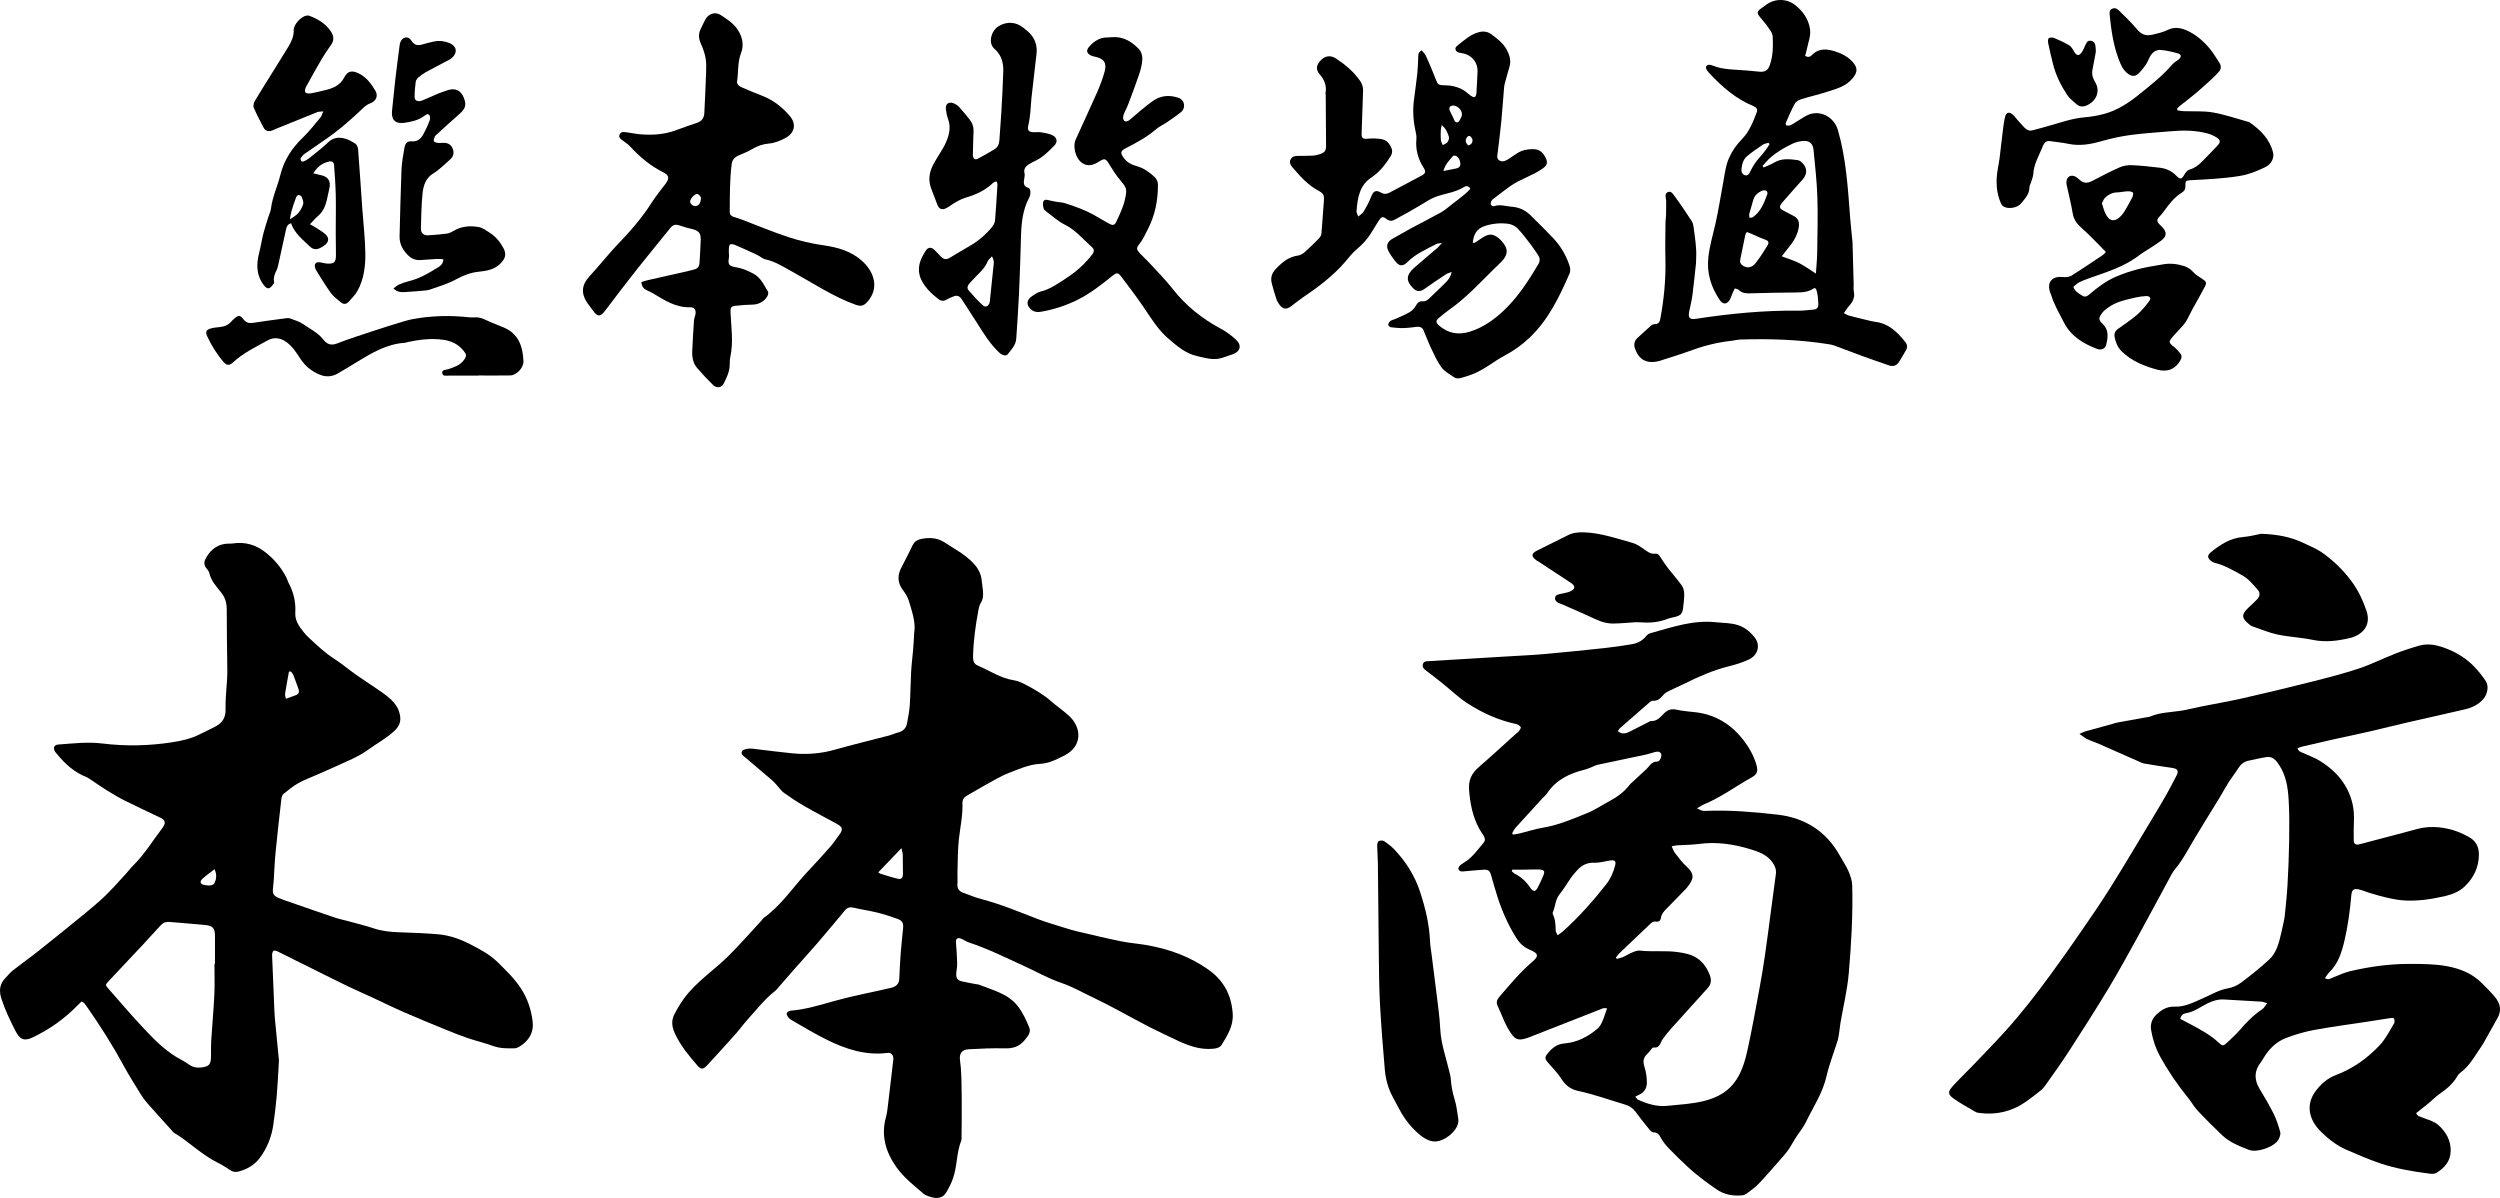<?xml version="1.0" encoding="UTF-8"?>
<svg id="_レイヤー_2" data-name="レイヤー 2" xmlns="http://www.w3.org/2000/svg" viewBox="0 0 156.503 75">
  <g id="logo">
    <g>
      <path d="M101.286,45.774c.272.223.505.142.736.026.412-.207.822-.417,1.233-.626.025-.013.051-.037.075-.035.403.031.619-.258.862-.499.216-.214.453-.28.765-.211.394.087.802.114,1.204.162,1.253.15,2.234.77,2.992,1.756.352.457.633.96.796,1.518.12.41.065.602-.306.809-.987.551-1.899,1.233-2.951,1.671-.135.056-.257.143-.457.257.162.077.238.127.322.148.08.02.167.014.251.011,1.49-.058,2.972.067,4.448.234,1.756.199,3.1,1.06,3.956,2.633.167.307.372.596.508.916.118.278.223.586.231.883.048,1.836-.058,3.671-.216,5.498-.09,1.041-.342,2.068-.518,3.101-.031.179-.045.361-.073.541-.03.193-.05.39-.107.575-.23.749-.525,1.482-.699,2.244-.239,1.048-.834,1.92-1.287,2.862-.168.349-.429.653-.64.983-.158.247-.292.509-.458.751-.133.193-.293.369-.448.545-.462.525-.917,1.058-1.398,1.566-.219.232-.488.42-.744.614-.085.064-.199.114-.304.124-.589.054-1.145-.046-1.637-.4-.25-.18-.507-.35-.75-.538-.32-.249-.641-.498-.939-.771-.423-.388-.834-.79-1.234-1.202-.193-.199-.378-.419-.513-.66-.117-.209-.199-.383-.487-.371-.091.004-.204-.129-.28-.222-.283-.348-.561-.7-.827-1.06-.166-.224-.372-.372-.638-.451-.98-.291-1.946-.646-2.943-.858-.532-.113-.821-.376-1.089-.793-.218-.339-.511-.629-.776-.937-.273-.316-.267-.383.012-.706.265-.307.552-.505.99-.542.772-.066,1.452-.41,2.041-.912.132-.112.235-.277.307-.438.117-.26.197-.536.309-.849-.135,0-.206-.019-.261.003-1.525.596-3.048,1.197-4.572,1.795-.104.041-.211.079-.319.107-.425.112-.603.029-.854-.325-.377-.533-.571-1.152-.847-1.732-.094-.199-.049-.382.092-.545.659-.763,1.299-1.544,2.069-2.203.085-.073.17-.149.237-.237.101-.135.078-.269-.064-.361-.117-.076-.244-.138-.372-.193-.348-.151-.594-.399-.796-.719-.503-.8-.88-1.657-1.17-2.552-.147-.452-.271-.911-.403-1.368-.083-.284-.177-.363-.486-.345-.39.023-.78.065-1.169.098-.069.006-.141.019-.209.008-.162-.026-.237-.184-.134-.312.076-.095.185-.171.292-.234.522-.308.856-.798,1.233-1.247.115-.137.103-.282.012-.427-.097-.154-.202-.304-.289-.464-.406-.751-.561-1.558-.629-2.408-.05-.634.167-1.059.622-1.451.785-.676,1.543-1.382,2.313-2.075.052-.047.121-.08.16-.135.061-.087.166-.216.138-.275-.042-.091-.172-.174-.279-.197-1.099-.231-2.107-.689-3.041-1.287-.562-.36-1.048-.838-1.573-1.258-.349-.28-.702-.556-1.061-.824-.139-.103-.222-.217-.167-.389.053-.166.197-.172.342-.18,1.678-.099,3.355-.199,5.032-.301.768-.047,1.537-.081,2.302-.149,1.256-.112,2.51-.242,3.764-.377.528-.057,1.054-.141,1.579-.223.37-.058.697-.2.942-.503.067-.083.167-.165.267-.193.695-.197,1.387-.409,2.093-.558.656-.139,1.324-.204,2.004-.132.472.05.949.033,1.411.186.448.149.784.441,1.054.8.344.459.18,1.076-.376,1.341-.401.191-.837.324-1.269.432-.971.243-1.878.638-2.768,1.083-.325.163-.662.302-.988.464-.123.061-.25.139-.338.242-.179.207-.349.398-.663.365-.068-.007-.156.06-.217.113-.624.541-1.245,1.084-1.865,1.63-.039.034-.056.092-.101.168ZM104.646,52.975c.082.169.125.315.212.426.224.286.439.589.707.829.61.545.405.862.049,1.326-.034.044-.072.085-.111.125-.4.412-.798.825-1.203,1.233-.151.152-.286.304-.318.528-.025.175-.121.282-.317.25-.196-.032-.305.095-.429.214-.617.59-1.239,1.175-1.856,1.765-.084.081-.149.181-.223.273.018.028.036.056.054.084.139-.041.284-.068.415-.126.192-.084.368-.206.562-.283.152-.061.327-.127.482-.109.794.089,1.592-.022,2.389.097.408.061.776.124,1.138.35.437.273.673.661.846,1.11.108.281.071.555-.137.786-.589.655-1.185,1.305-1.772,1.962-.354.397-.728.781-1.033,1.214-.169.24-.18.601-.608.548-.043-.005-.1.087-.146.138-.074.084-.135.181-.218.254-.27.237-.289.499-.18.834.097.299.14.626.146.942.006.337-.132.629-.471.779-.087.039-.169.085-.254.128.103.121.121.167.154.182.592.273,1.212.461,1.865.391.777-.083,1.561-.113,2.327-.313.833-.217,1.527-.604,1.998-1.345.367-.578.549-1.229.691-1.882.277-1.271.507-2.552.744-3.831.13-.702.246-1.407.348-2.113.142-.983.266-1.968.398-2.953.093-.694.188-1.387.277-2.081.033-.26-.045-.475-.199-.701-.347-.508-.892-.688-1.412-.848-1.035-.317-2.101-.472-3.195-.327-.456.06-.921.058-1.381.088-.092.006-.183.031-.338.059ZM94.66,52.165c.019.028.039.055.058.083.145-.026.291-.044.433-.078.476-.117.944-.274,1.426-.353.978-.16,1.877-.548,2.781-.916.503-.204.961-.517,1.442-.775.462-.248.874-.555,1.198-.973.051-.066.114-.123.175-.179.297-.274.597-.545.891-.822.205-.192.32-.487.688-.476.155.005.302-.34.236-.481-.086-.184-.252-.148-.403-.112-.177.043-.347.112-.525.15-1.012.217-2.027.426-3.039.642-.108.023-.208.079-.312.119-.17.065-.335.146-.51.189-.95.234-1.79.633-2.351,1.483-.068.103-.175.181-.26.274-.568.62-1.137,1.238-1.699,1.863-.095.105-.154.242-.23.363ZM97.509,58.548c.138-.1.232-.156.312-.227,1.006-.899,1.897-1.904,2.73-2.963.275-.349.443-.744.555-1.167.074-.28-.006-.367-.293-.326-.332.047-.666.154-.995.141-.486-.019-.835.176-1.131.525-.109.128-.227.25-.323.387-.249.355-.466.734-.737,1.069-.273.337-.254.763-.421,1.128-.015.034-.009.089.008.123.161.325.162.675.175,1.025.003.075.059.148.119.285ZM94.668,54.443c-.01.031-.02.063-.03.094.059.051.111.116.179.151.42.215.751.522,1.004.92.052.081.178.182.247.167.083-.018.159-.141.207-.234.126-.245.242-.496.348-.751.034-.082.069-.222.029-.262-.064-.066-.19-.096-.29-.098-.319-.007-.638.008-.957.012-.245.003-.491.001-.736.001Z"/>
      <path d="M130.175,45.946c.191-.085.272-.133.359-.158.565-.159,1.132-.312,1.698-.468.108-.03.214-.071.324-.091.592-.109,1.184-.213,1.776-.32.097-.017.199-.022.288-.059.606-.255,1.258-.258,1.893-.354.428-.065.849-.18,1.275-.265.879-.176,1.764-.326,2.637-.525,1.434-.326,2.865-.669,4.291-1.03.99-.25,1.982-.504,2.95-.826.782-.26,1.524-.636,2.294-.936.495-.192,1.001-.359,1.513-.501.595-.165,1.169-.01,1.724.208.633.249,1.202.609,1.676,1.096.272.279.519.589.736.913.205.306.116.806-.126,1.1-.31.377-.727.571-1.182.678-1.158.273-2.321.524-3.481.791-.846.195-1.687.409-2.533.604-.737.169-1.478.32-2.216.485-.641.143-1.281.292-1.921.442-.104.024-.204.068-.321.108.05.211.214.238.346.299.356.165.734.294,1.063.5.706.442,1.304.998,1.695,1.758.331.642.462,1.313.424,2.029-.021.402-.012.806-.009,1.208.001.184.113.272.313.23.246-.052.488-.127.732-.191.703-.185,1.406-.369,2.109-.555.298-.079.594-.165.892-.239.683-.169,1.37-.121,2.038.051.388.1.766.271,1.118.466.429.237.642.597.632,1.136-.015.789-.335,1.419-.866,1.941-.328.323-.77.511-1.225.617-.89.207-1.789.348-2.707.272-.236-.019-.47-.064-.702-.11-.246-.05-.491-.112-.734-.176-.216-.057-.43-.121-.643-.188-.214-.067-.421-.16-.638-.208-.321-.072-.442.029-.47.354-.086.977-.213,1.947-.442,2.902-.171.716-.391,1.402-.94,1.935-.103.1-.175.233-.268.36.208.141.335.028.471-.024.365-.14.722-.317,1.099-.406,1.23-.29,2.476-.461,3.747-.458.772.002,1.541.002,2.304.141.846.154,1.616.46,2.226,1.091.272.282.56.551.805.855.31.385.424.815.157,1.286-.297.522-.581,1.052-.879,1.574-.111.194-.247.374-.369.562-.297.459-.592.919-1.034,1.261-.088.068-.179.147-.232.242-.273.494-.697.83-1.148,1.147-.228.16-.422.367-.638.545-.257.212-.52.415-.797.635.055.187.224.212.378.275.335.136.719.225.981.452.481.417.808.955.798,1.638-.009.649-.385,1.064-.894,1.379-.115.071-.3.064-.447.045-1.056-.138-2.108-.313-3.117-.658-.701-.24-1.382-.539-2.064-.833-.613-.264-1.135-.678-1.604-1.138-.775-.761-.925-1.684-.378-2.466.329-.471.77-.868,1.318-1.075,1.074-.405,1.98-1.057,2.752-1.879.366-.39.611-.895.893-1.359.046-.076.029-.221-.014-.306-.02-.04-.172-.031-.261-.017-.456.067-.91.145-1.366.215-1.12.172-2.245.316-3.359.522-.603.112-1.203.287-1.776.508-.585.226-1.034.656-1.365,1.197-.066.108-.128.218-.205.318-.412.53-.431,1.073-.08,1.658.309.515.618,1.032.885,1.57.179.361.302.753.412,1.142.035.125-.029.295-.087.427-.212.481-1.359.886-1.86.692-.601-.233-1.206-.466-1.683-.914-.531-.499-1.045-1.017-1.544-1.547-.219-.232-.371-.526-.575-.774-.675-.825-1.271-1.704-1.783-2.637-.276-.504-.455-1.05-.55-1.622-.063-.378.046-.704.311-.959.316-.305.669-.537,1.151-.517.668.028,1.25-.294,1.835-.552.498-.219.961-.499,1.514-.595.293-.051.597-.19.835-.369.604-.453,1.198-.926,1.75-1.44.455-.425.601-1.03.74-1.619.048-.203.093-.407.136-.612.034-.164.076-.328.092-.495.064-.655.138-1.31.174-1.967.051-.923.089-1.847.102-2.771.012-.868.02-1.739-.037-2.605-.048-.722-.166-1.446-.574-2.077-.098-.151-.207-.309-.348-.413-.111-.082-.285-.133-.42-.114-.388.054-.769.152-1.154.23-.293.059-.498.223-.656.478-.19.309-.42.593-.615.899-.194.305-.362.627-.55.936-.669,1.101-1.363,2.188-2.002,3.306-.238.416-.484.813-.792,1.179-.151.179-.256.4-.37.609-.675,1.242-1.339,2.491-2.022,3.729-.581,1.054-1.159,2.11-1.781,3.14-.803,1.328-1.639,2.638-2.482,3.941-.471.728-.983,1.429-1.481,2.14-.071.102-.157.199-.254.276-.307.244-.614.49-.935.714-.875.611-1.846.847-2.905.709-.083-.011-.174-.02-.243-.06-.458-.268-.928-.52-1.36-.825-.401-.282-.404-.437-.062-.813.376-.413.784-.798,1.17-1.202.706-.738,1.42-1.468,2.105-2.225,1.016-1.122,1.94-2.321,2.834-3.541.654-.892,1.29-1.796,1.917-2.707.627-.911,1.254-1.823,1.841-2.759.853-1.363,1.671-2.749,2.502-4.126.318-.528.637-1.056.942-1.591.242-.424.468-.858.69-1.293.14-.273.047-.411-.259-.455-.595-.085-1.188-.18-1.781-.28-.108-.018-.21-.074-.312-.119-.833-.367-1.664-.738-2.498-1.103-.244-.107-.499-.187-.74-.3-.145-.068-.272-.177-.496-.327ZM136.49,63.784c.181.095.375.194.567.297.654.349,1.311.694,1.857,1.209.208.196.275.199.491-.008.283-.271.579-.533.834-.83.411-.479.849-.922,1.379-1.273.114-.075.183-.218.307-.373-.16-.049-.248-.095-.338-.1-.782-.049-1.565-.09-2.348-.137-.375-.023-.713.078-1.049.245-.434.216-.825.527-1.325.608-.162.026-.323.103-.376.361Z"/>
      <path d="M5.105,62.695c-.083.08-.171.162-.255.248-.81.832-1.746,1.491-2.788,1.994-.56.27-.825.133-1.105-.42-.329-.65-.647-1.303-.869-1.999-.153-.477-.124-.911.244-1.286.157-.159.294-.342.468-.479.528-.415,1.077-.801,1.603-1.218.965-.766,1.923-1.54,2.876-2.321.454-.372.907-.749,1.328-1.157.45-.437.864-.912,1.29-1.373.143-.154.265-.329.414-.475.726-.712,1.249-1.581,1.86-2.382.218-.286.186-.482-.091-.617-.742-.36-1.493-.703-2.231-1.072-.387-.193-.763-.413-1.131-.642-.391-.243-.768-.51-1.151-.765-.047-.031-.095-.062-.147-.082-.756-.291-1.331-.814-1.837-1.426-.062-.075-.134-.149-.171-.236-.089-.209.004-.361.235-.378.921-.068,1.837-.18,2.766-.065,1.454.179,2.91.148,4.359-.076.596-.092,1.185-.22,1.729-.5.347-.179.709-.331,1.048-.524.391-.223.583-.548.571-1.035-.016-.627.061-1.257.095-1.885.011-.196.017-.392.015-.588-.013-1.261-.038-2.522-.036-3.782.001-.397-.088-.73-.339-1.047-.301-.38-.644-.743-.755-1.246-.025-.115-.129-.214-.202-.316-.151-.209-.127-.403-.001-.623.326-.571.79-.897,1.462-.892.07 0.0.141.002.21-.009.765-.118,1.449.082,2.048.554.555.436,1.004.968,1.321,1.603.05.1.074.213.127.311.315.58.457,1.195.421,1.858-.019.345.105.665.309.943.157.213.321.428.514.608.512.477,1.015.962,1.611,1.343.482.308.92.684,1.389,1.013.503.354,1.024.681,1.527,1.034.401.281.799.573,1.042,1.016.072.132.121.281.153.429.086.396-.009.704-.328,1.007-.495.47-1.088.785-1.631,1.175-.316.227-.661.423-1.013.59-.721.342-1.455.655-2.183.979-.397.177-.81.324-1.187.535-.337.189-.643.437-.943.683-.083.068-.122.219-.135.338-.127,1.112-.253,2.224-.362,3.337-.056.571-.075,1.146-.113,1.719-.011.167-.025.335-.045.501-.04.325.016.465.321.602.28.126.577.217.867.318.885.308,1.768.619,2.656.917.29.097.592.157.887.239.527.145,1.06.273,1.577.445.514.171,1.036.225,1.571.243.825.029,1.652.056,2.475.128.731.064,1.412.321,2.065.66.586.305,1.166.615,1.641,1.084.517.51,1.045,1.013,1.448,1.624.416.632.652,1.332.744,2.079.087.706-.235,1.216-.818,1.58-.092.057-.206.108-.312.11-.461.009-.917.014-1.367-.153-.51-.189-1.044-.31-1.56-.485-.462-.157-.917-.338-1.369-.524-.88-.36-1.76-.72-2.631-1.1-.679-.297-1.345-.626-2.018-.938-.495-.229-.997-.443-1.487-.681-.907-.44-1.808-.893-2.711-1.342-.564-.28-1.125-.567-1.691-.842-.08-.039-.229-.075-.265-.037-.062.067-.085.193-.081.293.037,1.019.082,2.038.127,3.057.013.294.02.589.047.881.074.809.156,1.616.235,2.425.008.084.023.168.018.251-.042.727-.076,1.455-.138,2.18-.051.6-.128,1.197-.212,1.793-.107.761-.385,1.458-.844,2.078-.332.447-.784.708-1.314.853-.188.051-.352.039-.52-.069-.258-.167-.517-.338-.792-.473-1.016-.497-1.806-1.323-2.77-1.894-.553-.614-1.109-1.224-1.655-1.844-.157-.178-.296-.375-.42-.577-.359-.583-.727-1.162-1.053-1.763-.702-1.295-1.491-2.535-2.335-3.74-.048-.069-.099-.136-.156-.197-.027-.029-.07-.042-.142-.084ZM13.424,60.335c.011-0.0.022-0.0.033-0,0-.574-.004-1.148.001-1.722.005-.491-.122-.657-.621-.708-.737-.074-1.476-.123-2.214-.19-.228-.021-.409.039-.563.21-.384.425-.772.848-1.163,1.266-.689.737-1.381,1.47-2.072,2.203-.249.265-.244.269-.001.542.67.753,1.318,1.526,2.006,2.262.678.725,1.356,1.456,2.219,1.976.252.152.521.279.757.452.244.179.496.231.789.199.479-.052.606-.178.614-.665.006-.35-.006-.701.016-1.05.059-.949.149-1.896.194-2.846.03-.642.006-1.287.006-1.931ZM18.204,42.035c-.038.004-.077.008-.115.011-.082.459-.169.916-.242,1.376-.014.086.025.181.047.324.229-.084.42-.155.613-.223.202-.072.245-.209.175-.399-.106-.289-.205-.581-.318-.867-.033-.082-.105-.149-.158-.222ZM13.433,54.412c-.288.225-.538.395-.758.598-.199.184-.138.346.133.395.122.022.251.036.372.02.086-.011.208-.059.24-.126.12-.249.175-.515.012-.887Z"/>
      <path d="M57.239,39.562c.084-.68-.16-1.305-.34-1.935-.071-.249-.223-.485-.381-.695-.359-.477-.339-.949-.067-1.452.24-.443.457-.899.682-1.35.123-.245.313-.356.591-.403.505-.085.966-.061,1.41.231.618.407,1.279.749,1.798,1.298.28.296.467.625.517,1.03.027.222.057.445.082.667.032.283.017.555-.142.811-.071.115-.107.259-.133.394-.186.992-.327,1.99-.342,3.002-.003.237.082.417.298.508.744.315,1.42.789,2.246.915.283.043.561.179.818.316.544.288,1.073.601,1.54,1.012.345.304.729.564,1.073.87.818.728.906,1.896-.224,2.499-.111.059-.228.107-.34.165-.388.201-.782.351-1.234.375-.679.037-1.303.323-1.926.563-.544.21-1.047.526-1.563.806-.344.187-.673.403-1.019.587-.206.11-.342.258-.333.49.029.763-.137,1.503-.222,2.254-.08.707-.067,1.425-.09,2.138-.007.224.017.449-.001.671-.023.281.091.461.347.554.381.139.758.299,1.15.401,1.196.313,2.334.787,3.483,1.232.572.222,1.166.388,1.751.573.253.08.509.158.767.218.914.213,1.826.433,2.745.621.506.104,1.027.14,1.537.226,1.44.244,2.791.723,3.984,1.587.919.666,1.389,1.567,1.468,2.708.053.764-.317,1.341-.678,1.938-.121.2-.326.245-.544.266-.753.074-1.443-.151-2.111-.455-.611-.277-1.211-.578-1.814-.872-.201-.098-.397-.206-.595-.31-1.003-.53-1.99-1.092-3.014-1.578-.654-.31-1.281-.673-1.98-.91-.804-.272-1.555-.703-2.331-1.057-1.134-.517-2.25-1.076-3.437-1.468-.171-.056-.323-.167-.491-.237-.235-.098-.347-.007-.329.244.03.418.064.836.074,1.254.006.222-.035.446-.054.669-.024.283.066.434.333.498.312.074.629.125.944.185.041.008.087.003.124.018.867.348,1.823.564,2.436,1.336.315.397.538.882.732,1.356.129.316-.123.588-.32.822-.308.366-.706.494-1.194.481-.754-.02-1.511.012-2.264.055-.405.023-.628.21-.556.725.108.773.092,1.565.104,2.349.012.798-.005,1.597-.01,2.395-.001.084.011.176-.019.25-.304.763-.247,1.605-.518,2.371-.111.313-.264.617-.439.901-.171.278-.471.362-.777.299-.228-.047-.482-.119-.651-.265-.591-.511-1.214-.993-1.674-1.644-.674-.954-.974-1.974-.653-3.133.067-.241.093-.495.124-.746.11-.903.214-1.807.319-2.711.01-.083.027-.168.018-.25-.023-.212-.159-.338-.371-.311-1.349.172-2.581-.229-3.761-.808-.778-.381-1.52-.838-2.275-1.267-.082-.046-.154-.123-.207-.202-.114-.171-.068-.285.126-.352.026-.009.054-.016.082-.018.941-.075,1.839-.36,2.739-.611,1.162-.324,2.346-.539,3.518-.814.339-.08.505-.258.52-.565.026-.516.047-1.033.086-1.548.04-.53.097-1.059.151-1.588.036-.35-.026-.5-.357-.622-.419-.154-.848-.288-1.282-.396-.475-.118-.963-.183-1.438-.298-.234-.056-.404-.022-.559.164-.564.678-1.128,1.356-1.703,2.025-.466.542-.949,1.068-1.421,1.604-.352.399-.7.803-1.05,1.204-.055.063-.103.136-.169.187-.714.556-1.258,1.274-1.859,1.938-.206.228-.38.485-.586.715-.616.689-1.232,1.377-1.863,2.052-.232.248-.374.236-.593-.017-.522-.605-1.032-1.217-1.379-1.949-.192-.403-.275-.807-.074-1.211.179-.36.386-.711.624-1.035.762-1.041,1.851-1.743,2.756-2.636.727-.718,1.398-1.491,2.093-2.241.047-.051.079-.122.133-.161,1.103-.783,1.834-1.918,2.74-2.887.469-.501.937-1.004,1.388-1.521.239-.273.449-.573.657-.871.18-.259.135-.422-.15-.579-.699-.386-1.409-.753-2.101-1.151-.435-.251-.855-.532-1.264-.824-.166-.118-.283-.303-.425-.455-.104-.113-.203-.233-.319-.332-.541-.466-1.088-.924-1.631-1.389-.134-.115-.356-.228-.251-.425.057-.106.284-.157.438-.166.22-.012.445.035.667.06.68.078,1.359.169,2.04.235.9.087,1.785.024,2.663-.226,1.13-.321,2.275-.593,3.412-.892.189-.05.367-.14.557-.187.307-.076.496-.265.554-.566.074-.385.148-.773.174-1.162.046-.685.045-1.372.083-2.058.026-.475.089-.948.128-1.422.03-.362.047-.726.069-1.088ZM54.978,54.612c.072.044.105.074.144.086.358.108.714.227,1.077.312.228.053.326-.054.327-.305.001-.403-.003-.807-.013-1.21-.002-.098-.039-.195-.082-.399-.516.538-.959,1.001-1.453,1.516Z"/>
      <path d="M90.878,17.026c-.164.062-.261.08-.337.131-.455.301-.911.601-1.354.92-.261.188-.481.2-.706-.016-.471-.452-.47-.836.031-1.281.48-.428.979-.835,1.466-1.255.081-.07.146-.158.29-.317-.183.033-.275.029-.346.066-.63.332-1.29.607-1.81,1.126-.311.31-.53.271-.799-.084-.144-.189-.282-.386-.393-.596-.178-.336-.063-.611.278-.79.359-.188.703-.405,1.059-.597.652-.351,1.314-.683,1.96-1.044.241-.135.45-.327.672-.497.278-.213.557-.425.827-.647.123-.101.227-.224.332-.329-.146-.234-.304-.169-.432-.091-.548.338-1.192.387-1.775.609-.334.128-.634.347-.948.527-.278.159-.552.323-.831.481-.219.124-.449.229-.662.362-.211.131-.392.173-.612-0-.219-.172-.313-.14-.468.099-.175.27-.341.546-.511.819-.232.371-.52.684-.861.967-.299.247-.534.571-.793.865-.747.848-1.641,1.521-2.572,2.151-.266.18-.517.383-.773.578-.262.2-.49.181-.691-.078-.085-.11-.163-.234-.207-.364-.112-.332-.214-.667-.298-1.007-.083-.332-.01-.62.241-.885.394-.417.803-.774,1.404-.851.154-.02.316-.124.437-.231.305-.268.593-.555.876-.846.073-.075.141-.189.15-.29.063-.725.108-1.452.163-2.177.018-.244-.096-.386-.308-.494-.69-.353-1.187-.927-1.682-1.501-.115-.133-.188-.285-.109-.463.087-.195.263-.235.455-.238.308-.004.616.003.924-.014.152-.008.306-.046.452-.093.303-.096.397-.208.396-.515-.001-1.051-.012-2.102-.02-3.152-0-.056-.018-.114-.009-.168.07-.444-.06-.804-.36-1.15-.285-.329-.222-.622.094-.926.269-.259.597-.287.913-.08.567.37,1.079.797,1.478,1.353.146.203.231.41.222.66-.032.881-.055,1.763-.091,2.644-.014.343.066.399.418.363.272-.028.556-.014.827.03.258.042.45.214.576.451.113.215.123.412-.014.632-.286.455-.604.877-1.037,1.203-.034.025-.064.055-.1.077-.807.5-.927,1.316-.989,2.156-.006.083.053.17.107.326.145-.129.274-.198.337-.306.168-.288.334-.582.453-.892.151-.394.292-.494.647-.295.208.116.364.081.546-.016.654-.35,1.312-.693,1.966-1.044.266-.143.303-.25.142-.503-.352-.551-.512-1.142-.451-1.797.014-.15-.011-.309-.045-.458-.15-.649-.193-1.302-.11-1.963.068-.542.146-1.082.205-1.625.036-.332.051-.667.062-1.001.006-.18-.033-.367.22-.505.09.116.206.218.263.346.213.471.42.946.603,1.43.133.349.163.408.529.41.446.002.865.089,1.245.323.152.093.278.227.426.328.073.05.189.116.247.09.063-.028.107-.154.113-.241.031-.446.046-.892.07-1.338.029-.54-.306-1-.838-1.142-.108-.029-.223-.032-.33-.064-.218-.067-.296-.276-.121-.414.437-.344.848-.745,1.416-.875.269-.062.529-.02.758.155.365.28.729.542.954.978.187.361.272.694.151,1.081-.087.28-.163.565-.24.848-.033.121-.073.243-.084.367-.062.711-.107,1.425-.175,2.135-.063.654-.149,1.307-.225,1.96-.021.178-.097.381.087.506.203.137.405.036.587-.08.189-.12.37-.254.56-.373.293-.183.609-.241.96-.244.444-.004.666.233.824.589.129.29.046.444-.214.629-.642.456-1.418.661-2.054,1.121-.352.254-.695.521-1.04.785-.044.033-.092.076-.11.125-.027.073-.062.174-.032.228.031.055.153.112.208.092.367-.131.721.008,1.079.033.447.031.847.2,1.168.511.492.476.974.962,1.446,1.457.471.493.806,1.076,1.022,1.72.05.148.067.349.008.485-.635,1.455-1.315,2.886-2.486,4.008-.467.447-.988.824-1.562,1.128-.705.373-1.312.916-2.072,1.193-.249.091-.501.18-.759.237-.111.024-.264 0-.357-.062-.277-.186-.593-.358-.785-.616-.271-.365-.457-.797-.656-1.211-.174-.364-.312-.746-.472-1.118-.077-.179-.227-.232-.415-.211-.278.031-.557.072-.836.078-.263.006-.528-.018-.79-.051-.065-.008-.169-.105-.166-.156.004-.082.065-.183.133-.234.087-.064.207-.081.309-.127.304-.139.618-.262.904-.432.159-.094.306-.251.392-.414.109-.205.228-.284.462-.259.103.011.239-.064.322-.141.35-.322.684-.661,1.027-.991.183-.175.347-.359.423-.705ZM92.194,15.197c.08,0,.114.011.133-.002.164-.106.324-.219.488-.325.405-.26.656-.246,1.027.061.075.062.143.135.206.209.365.429.367.774-.009,1.193-.168.187-.361.352-.54.529-.893.887-1.752,1.812-2.791,2.54-.217.152-.42.326-.625.496-.21.175-.212.29-.002.474.563.496,1.204.615,1.919.395.852-.262,1.548-.762,2.184-1.371.87-.833,1.505-1.837,2.119-2.858.121-.202.106-.397-.031-.589-.146-.205-.277-.422-.43-.621-.273-.353-.538-.716-.848-1.034-.145-.148-.38-.26-.587-.285-.485-.06-.964-.022-1.447.136-.53.173-.706.528-.765,1.051ZM90.357,10.705c.324-.064.561-.111.798-.158.171-.033.274-.12.266-.31-.01-.221-.163-.469-.32-.492-.05-.007-.128.001-.154.033-.204.253-.457.474-.59.926ZM91.519,7.152c.006-.282-.309-.568-.584-.542-.166.015-.247.129-.184.294.06.155.146.301.217.452.064.136.104.346.284.298.104-.028.167-.224.238-.35.026-.046.021-.108.028-.152ZM90.252,7.826c-.029.171-.054.26-.057.35-.006.194-.015.39.004.583.011.111.076.217.116.325.102-.059.233-.096.297-.182.067-.091.121-.246.089-.343-.08-.243-.167-.497-.449-.732ZM91.897,9.098c.182-.007.312-.183.28-.351-.016-.089-.093-.207-.171-.235-.123-.044-.28.18-.243.356.019.091.098.17.134.23Z"/>
      <path d="M115.424,19.6c.138.068.228.13.326.157.378.101.759.192,1.139.284.163.039.327.086.493.105.853.099,1.401.65,1.9,1.273.113.14.141.31.05.474-.142.256-.289.508-.444.756-.155.247-.376.318-.654.219-.528-.187-1.059-.364-1.585-.556-.618-.225-1.23-.464-1.847-.691-.104-.038-.216-.055-.326-.073-1.82-.289-3.652-.35-5.49-.294-.209.006-.415.061-.624.084-.923.101-1.808.341-2.677.665-.511.191-1.037.343-1.557.513-.107.035-.212.076-.321.1-.725.161-1.196-.091-1.451-.78-.096-.26-.049-.497.161-.69.288-.264.575-.531.871-.786.057-.049.153-.069.232-.072.215-.009.282-.141.317-.324.232-1.241.353-2.49.32-3.754-.02-.77-0-1.541.006-2.312.001-.139.03-.279.034-.418.007-.291.006-.582.009-.873.002-.2-.136-.461.092-.576.219-.111.354.14.459.282.364.494.703,1.007,1.041,1.52.067.101.103.233.119.356.083.651.202,1.3.165,1.962-.006.112 0.0.225-.011.336-.072.667-.137,1.335-.225,1.999-.046.346-.133.686-.202,1.028-.076.375.043.503.407.447,2.134-.328,4.277-.539,6.44-.512.306.004.613-.046.92-.065.205-.012.327-.127.319-.317-.015-.344-.024-.695-.16-1.008-.058-.009-.095-.026-.111-.015-.326.227-.692.263-1.078.265-.966.004-1.933.027-2.898.053-.275.008-.528-.001-.737-.216-.05-.051-.147-.057-.244-.091-.051.102-.096.185-.133.271-.061.141-.104.292-.177.426-.167.307-.428.331-.621.047-.554-.812-.836-1.695-.726-2.695.079-.713.284-1.394.442-2.088.195-.859.325-1.732.488-2.598.098-.521.147-1.048.371-1.546.2-.445.475-.828.806-1.166.47-.479.69-1.08.923-1.68.067-.173-.017-.304-.181-.371-1.128-.463-2.022-1.239-2.832-2.124-.085-.093-.194-.255-.165-.34.061-.175.261-.152.402-.093.706.293,1.458.247,2.194.318.251.024.502.052.753.072.351.028.526-.08.644-.407.208-.579.208-1.183.184-1.785-.005-.132-.071-.275-.147-.387-.172-.254-.356-.503-.558-.733-.327-.372-.324-.45.097-.731.07-.047.135-.1.203-.15.549-.404,1.299-.394,1.827.035.47.381.804.842.909,1.462.077.455-.112.853-.19,1.275-.027.145-.073.287-.111.43.211.13.343.035.448-.072.419-.425.928-.362,1.411-.213.41.127.805.325,1.108.658.336.369.32.647.008,1.028-.431.527-1.05.671-1.644.863-.519.168-1.054.286-1.575.45-.151.048-.332.146-.402.274-.215.39-.385.806-.568,1.213-.014.032.007.079.015.144.269.09.443-.104.639-.214.243-.137.468-.31.72-.426.763-.354,1.648.114,1.886.925.528,1.804.63,3.663.774,5.519.038.488.093.974.14,1.461.001.014.006.028.006.042.024.879.049,1.758.072,2.637.004.154-.019.313.011.461.075.369-.061.652-.305.913-.111.119-.193.264-.318.439ZM113.678,17.126c.031-.49.075-.904.081-1.318.015-1.161.048-2.324.01-3.484-.032-.977-.144-1.951-.237-2.926-.042-.437-.272-.617-.715-.568-.205.023-.416.078-.602.165-.509.237-.991.523-1.412.897-.168.15-.31.329-.464.495.023.032.046.064.069.097.22-.101.451-.182.657-.306.47-.283.971-.221,1.471-.154.101.014.207.09.283.165.323.317.332.7.031,1.043-.425.483-.861.955-1.277,1.446-.229.271-.187.381.131.536.188.091.366.202.554.291.363.171.403.467.331.812-.098.465-.343.851-.643,1.209-.131.156-.251.321-.405.52.404.154.761.259,1.087.424.342.174.655.406,1.05.657ZM109.353,14.526c-.04.068-.082.111-.092.161-.108.518-.207,1.037-.318,1.554-.039.179.021.296.165.39.256.168.543.144.782-.148.272-.332.499-.703.728-1.068.163-.26.105-.34-.191-.443-.274-.095-.534-.229-.801-.343-.086-.037-.174-.067-.272-.104ZM110.777,9.029l-.07-.092c-.12.04-.256.057-.358.125-.335.226-.671.454-.979.713-.245.205-.322.517-.353.824-.016.157.055.313.22.369.172.058.259-.083.318-.205.164-.339.361-.652.616-.93.131-.143.252-.296.369-.451.086-.113.158-.235.236-.353ZM109.524,13.639c.11-.023.172-.019.212-.047.495-.348.696-.888.894-1.42.071-.191-.104-.314-.305-.235-.27.106-.479.284-.567.573-.089.293-.174.587-.252.882-.016.06.008.13.018.247Z"/>
      <path d="M136.308,6.907c.129.018.257.047.386.052.615.025,1.242-.025,1.842.081.753.132,1.484.39,2.224.594.027.007.055.018.077.033.677.477,1.25,1.04,1.458,1.877.089.355-.114.743-.499.926-.491.234-.983.441-1.537.536-1.028.175-2.061.217-3.096.274-.07.004-.14.007-.208.02-.039.008-.074.036-.124.062-.008.078-.031.161-.023.241.021.205-.056.352-.228.459-.465.286-.787.709-1.1,1.142-.098.136-.207.265-.323.386-.148.155-.131.295.012.438.069.069.142.136.208.208.277.298.26.561-.07.815-.211.162-.437.303-.659.45-.245.162-.505.302-.736.481-.928.72-2.033,1.048-3.115,1.43-.224.079-.448.164-.658.273-.129.067-.233.184-.347.277.116.31.364.427.587.561.132.079.265.035.385-.068.511-.437,1.047-.849,1.663-1.12.47-.206.966-.366,1.464-.496.5-.13,1.016-.201,1.526-.292.437-.077.867-.028,1.288.101.231.071.422.191.59.379.154.173.366.297.563.427.261.173.301.236.159.51-.245.472-.515.931-.77,1.398-.114.209-.211.427-.327.635-.075.132-.162.261-.261.376-.192.222-.401.429-.594.65-.335.384-.325.413.061.717.13.102.236.235.345.361.126.145.119.292.021.462-.297.516-.769.759-1.438.58-.812-.218-1.593-.53-2.222-1.136-.259-.25-.378-.547-.45-.88-.046-.212.01-.391.186-.521.405-.299.832-.57,1.211-.899.291-.252.54-.561.774-.87.131-.173.019-.318-.217-.302-.209.014-.42.036-.624.084-.612.144-1.237.259-1.758.649-.112.084-.231.166-.317.273-.312.388-.258.488.008.749.384.377.314.847.203,1.3-.061.247-.319.352-.585.248-.864-.338-1.627-.791-2.071-1.674-.283-.562-.612-1.1-.789-1.711-.012-.04-.037-.076-.051-.115-.24-.661.097-1.071.798-.995.169.018.379.003.517-.082.677-.422,1.337-.873,2.001-1.317.054-.036.092-.098.161-.173-.503-.503-.972-1.018-1.492-1.475-.299-.263-.513-.522-.58-.927-.098-.592-.249-1.176-.376-1.764-.015-.068-.023-.139-.021-.208.009-.339.287-.497.584-.331.084.047.158.116.23.182.235.217.482.244.77.095.571-.297,1.142-.598,1.73-.859.233-.104.514-.154.769-.144.586.024,1.171.089,1.754.158.397.047.749.199,1.039.499.26.269.347.228.541-.118.062-.111.178-.232.293-.264.313-.086.552-.267.77-.489.333-.34.667-.68.992-1.028.183-.196.174-.327-.056-.481-.17-.114-.369-.202-.567-.257-.768-.211-1.552-.211-2.338-.141-.838.074-1.679.121-2.512.234-.622.085-1.242.225-1.846.397-.672.191-1.334.301-2.03.155-.381-.08-.772-.113-1.158-.171-.157-.024-.275.026-.357.161-.029.048-.065.093-.084.145-.214.573-.56,1.098-.596,1.736-.011.19-.096.377-.151.564-.028.094-.094.185-.092.277.006.436-.278.717-.523,1.019-.23.283-.813.378-1.112.182-.065-.043-.118-.119-.15-.192-.299-.675-.322-1.379-.205-2.096.041-.249.091-.496.123-.747.075-.597.136-1.196.212-1.793.033-.264.069-.529.134-.786.069-.273.246-.322.465-.139.106.089.187.208.28.312.15.167.296.337.452.498.131.135.287.24.486.191.326-.08.648-.176.972-.264.768-.209,1.516-.492,2.322-.558.402-.033.807-.103,1.197-.206.842-.223,1.562-.696,2.225-1.235.727-.591,1.473-1.166,2.084-1.888.106-.125.272-.198.396-.31.16-.145.153-.298-.039-.353-.361-.103-.732-.196-1.104-.224-.292-.022-.531.158-.675.427-.086.161-.145.338-.248.486-.141.204-.293.407-.475.573-.209.191-.414.174-.648.005-.312-.225-.451-.565-.58-.906-.341-.898-.473-1.839-.566-2.788-.014-.145-.018-.291.133-.367.155-.078.305-.043.424.078.384.388.792.757,1.136,1.177.274.335.551.461.98.36.341-.08.668-.153.99-.311.411-.202.858-.107,1.256.087.535.262.979.656,1.357,1.111.223.268.397.577.59.869.133.201.122.397-.042.576-.123.134-.246.269-.38.392-.351.322-.701.645-1.064.952-.319.27-.656.518-.984.778-.061.049-.115.107-.172.161.006.039.012.078.018.117ZM131.581,12.733c.076.224.126.429.213.618.241.525.6.577.999.151.086-.091.159-.197.223-.305.162-.277.324-.556.467-.842.045-.09.081-.262.037-.301-.076-.067-.219-.083-.333-.078-.222.009-.443.064-.664.069-.302.008-.544.14-.748.337-.092.088-.13.231-.194.351Z"/>
      <path d="M40.151,17.659c.14-.042.266-.089.396-.119.831-.19,1.664-.375,2.496-.563.055-.012.108-.031.162-.043.535-.116.578-.171.601-.721.017-.406.054-.811.061-1.216.007-.413-.144-.569-.551-.661-.258-.058-.513-.133-.763-.217-.286-.096-.42-.058-.617.187-.684.85-1.38,1.69-2.056,2.546-.676.857-1.34,1.724-1.997,2.596-.298.395-.472.404-.756-0-.121-.172-.259-.331-.376-.506-.392-.588-.331-1.119.142-1.635.473-.516.921-1.054,1.381-1.582.101-.116.204-.231.311-.341.831-.852,1.607-1.747,2.249-2.756.254-.4.565-.765.848-1.147.238-.321.192-.521-.164-.698-.801-.396-1.47-.959-2.07-1.614-.121-.132-.275-.235-.42-.342-.136-.101-.314-.193-.244-.391.08-.224.293-.173.472-.149.277.036.552.096.83.119.732.062,1.455.017,2.155-.226.463-.161.919-.341,1.385-.49.315-.101.451-.312.466-.622.04-.839.083-1.678.111-2.518.011-.307.021-.623-.033-.922-.057-.312-.172-.619-.301-.911-.134-.304-.158-.59-.012-.889.098-.201.189-.407.295-.604.198-.366.621-.511.964-.285.404.266.816.518,1.092.96.295.472.366.954.177,1.441-.22.57-.151,1.162-.241,1.74-.034.218.145.323.316.397.411.178.824.353,1.242.513.699.268,1.269.714,1.745,1.276.433.51.294,1.077-.3,1.385-.326.169-.657.305-1.03.336-.367.03-.705.156-1.027.344-.265.154-.551.274-.835.392-.256.107-.417.276-.452.555-.126.989-.111,1.983-.121,2.977-.002.163.071.263.224.313.173.056.348.108.518.172.981.371,1.95.779,2.944,1.107.713.235,1.449.404,2.202.51.848.119,1.685.359,2.352.935.814.702,1.148,1.758.367,2.614-.239.261-.417.282-.749.161-1.405-.51-2.638-1.343-3.936-2.056-.538-.295-1.055-.635-1.671-.773-.196-.044-.364-.204-.554-.292-.456-.214-.915-.423-1.379-.62-.093-.039-.265-.063-.305-.015-.066.079-.064.222-.07.339-.008.164.029.332.004.491-.064.394-.002.516.392.576.409.062.773.214,1.137.41.47.253.664.705.914,1.121.03.05.025.138.006.198-.113.346-.54.612-.916.619-.389.007-.779.037-1.166.082-.229.026-.276.147-.265.388.042.947.194,1.895-.018,2.842-.033.148-.029.306-.031.46-.006.437-.199.814-.385,1.189-.119.241-.435.289-.644.086-.351-.34-.686-.698-1.005-1.069-.258-.3-.33-.677-.313-1.064.028-.643.067-1.285.111-1.927.008-.123.068-.242.089-.366.05-.294-.05-.459-.338-.451-.897.023-1.599-.443-2.319-.873-.12-.071-.246-.132-.374-.189-.193-.086-.325-.215-.354-.516ZM43.879,12.348c-.037-.039-.109-.175-.21-.202-.16-.042-.462.29-.466.468-.003.152.176.297.349.284.2-.015.336-.205.327-.549Z"/>
      <path d="M69.607,2.328c.706-.06,1.246.281,1.702.757.137.143.211.408.203.612-.013.316-.093.637-.194.939-.218.65-.463,1.291-.706,1.933-.079.208-.2.401-.272.611-.036.104-.049.262.007.341.1.143.257.074.37-.017.218-.175.422-.368.639-.545.271-.221.539-.447.826-.646.481-.334,1.005-.379,1.563-.201.462.148.477.673.192.902-.293.236-.607.448-.918.661-.207.142-.448.241-.636.404-.567.493-1.219.844-1.879,1.184-.369.191-.392.292-.146.634.201.279.491.415.803.504.432.122.781.364,1.103.665.156.146.225.303.225.515-.001.952-.174,1.859-.608,2.719-.17.338-.321.678-.557.98-.201.258-.189.329.039.582.178.198.382.371.562.567.502.547,1.031,1.074,1.486,1.658.827,1.06,1.845,1.864,3.021,2.495.329.177.638.408.917.658.413.37.312.774-.208.946-.199.066-.398.135-.596.204-.551.194-1.079.02-1.61-.099-.727-.163-1.263-.637-1.806-1.105-.647-.558-1.078-1.277-1.549-1.972-.448-.66-.932-1.295-1.416-1.93-.18-.236-.282-.214-.523-.019-.695.564-1.404,1.118-2.207,1.515-.712.352-1.473.601-2.263.735-.2.034-.39.029-.563-.095-.392-.283-.38-.655.034-.905.156-.094.309-.219.479-.258.619-.139,1.113-.514,1.626-.843.627-.402,1.179-.9,1.636-1.496.125-.163.122-.317-.026-.447-.553-.487-1.018-1.07-1.707-1.411-.42-.208-.778-.543-1.159-.826-.066-.049-.145-.117-.161-.188-.03-.141-.069-.312-.015-.43.077-.169.253-.106.409-.064.198.053.404.075.607.109.096.016.198.014.289.043.679.216,1.349.452,1.968.814.278.163.556.327.838.481.227.124.344.117.45-.109.206-.441.428-.89.536-1.359.172-.748.126-.749-.358-1.346-.228-.281-.427-.589-.614-.9-.221-.369-.287-.396-.65-.163-.46.295-.82.293-1.152-.005-.316-.284-.483-.972-.307-1.364.44-.983.903-1.957,1.336-2.943.191-.434.364-.882.486-1.339.145-.544-.055-.808-.608-.922-.082-.017-.166-.035-.241-.07-.282-.132-.327-.329-.116-.563.3-.332.65-.577,1.125-.571.098.001.196-.013.294-.02Z"/>
      <path d="M62.383,11.354c-.094.038-.169.048-.213.091-.475.464-1.061.734-1.681.916-.375.11-.688.303-1.0.515-.081.055-.163.111-.25.155-.268.136-.459.056-.561-.22-.126-.34-.26-.676-.387-1.015-.183-.488-.131-.967.096-1.423.143-.288.324-.556.488-.834.085-.145.181-.285.254-.436.254-.527.437-1.062.221-1.656-.071-.196-.114-.406-.138-.614-.037-.317.167-.482.47-.372.139.05.274.147.375.255.22.235.419.489.622.74.182.225.278.479.264.777-.021.447-.026.895-.038,1.343-.001.056-.007.113.001.167.029.21.131.283.318.187.348-.179.685-.379,1.021-.58.207-.124.301-.318.316-.561.037-.587.09-1.173.123-1.76.048-.853.096-1.706.122-2.559.017-.549-.119-1.037-.567-1.428-.387-.338-.207-1.113.286-1.41.497-.3,1.069-.269,1.525.095.184.147.377.295.521.478.271.344.366.747.313,1.187-.11.918-.215,1.836-.316,2.755-.032.292-.037.587-.068.879-.028.263-.06.527-.12.784-.081.348-.01.457.358.469.14.005.284-.022.42.001.233.039.473.077.688.169.323.137.393.428.147.675-.363.365-.728.739-1.211.958-.114.052-.224.114-.332.178-.235.138-.393.312-.311.616.021.077.001.167-.012.25-.041.267-.114.535.263.642.06.017.114.161.115.248.002.121-.024.256-.08.363-.417.779-.49,1.624-.512,2.485-.03,1.19-.071,2.38-.125,3.57-.042.922-.111,1.844-.17,2.765-.026.407-.306.684-.534.977-.108.139-.349.066-.52-.093-.582-.54-.989-1.208-1.406-1.872-.313-.498-.643-.985-.958-1.481-.125-.196-.284-.262-.499-.176-.143.057-.29.109-.42.19-.193.12-.363.115-.541-.023-.438-.337-.833-.72-1.073-1.22-.195-.407-.18-.845-.01-1.264.073-.181.177-.35.278-.518.144-.24.35-.273.554-.083.153.143.287.307.437.454.161.159.336.168.532.047.416-.255.837-.501,1.259-.746.539-.313,1.006-.71,1.395-1.194.091-.113.168-.268.179-.41.064-.752.105-1.507.151-2.26.002-.038-.025-.077-.057-.17ZM62.097,16.049c-.117.132-.226.208-.267.31-.156.39-.453.665-.737.952-.137.139-.271.281-.402.426-.113.125-.174.295-.067.421.286.338.585.67.914.965.159.143.348.037.413-.179.02-.066.018-.138.026-.207.07-.665.143-1.329.207-1.994.02-.201.085-.409-.086-.694Z"/>
      <path d="M19.616,10.849c.189.046.317.083.447.109.479.096.661.373.554.845-.059.259-.109.52-.172.778-.091.375-.257.706-.56.963-.157.133-.29.294-.483.493.162.092.278.15.385.221.208.138.433.26.61.432.22.214.184.456-.058.649-.098.078-.208.147-.322.197-.222.099-.424.084-.615-.101-.452-.437-.96-.823-1.185-1.461-.23.077-.277.229-.313.395-.157.724-.314,1.448-.475,2.17-.03.136-.062.277-.126.4-.113.217-.191.434-.149.683.007.04.009.096-.013.123-.083.102-.159.234-.27.283-.14.062-.251-.046-.346-.167-.49-.624-.484-1.312-.302-2.036.102-.406.167-.822.27-1.229.089-.352.208-.696.315-1.043.05-.161.132-.316.152-.48.09-.743.416-1.419.594-2.137.229-.919.73-1.677,1.414-2.335.402-.386.744-.835,1.104-1.263.065-.078.088-.191.164-.364-.174.019-.283.008-.373.044-.857.341-1.712.69-2.567,1.038-.091.037-.178.084-.27.116-.209.072-.405.038-.513-.162-.225-.417-.446-.839-.63-1.275-.048-.114.006-.311.078-.431.401-.672.823-1.333,1.236-1.998.281-.452.559-.906.839-1.358.201-.325.358-.656.35-1.059-.007-.362.462-.86.811-.914.054-.008.115-.008.165.011.547.208,1.036.497,1.364,1.003.177.273.194.544-.002.822-.194.275-.389.55-.558.839-.347.591-.683,1.19-1.01,1.792-.053.098-.089.266-.04.339.046.067.221.082.33.064.276-.043.547-.116.819-.179.526-.122,1.007-.279,1.289-.825.215-.417.499-.449.925-.233.471.239.771.646,1.025,1.083.178.306.046.644-.324.777-.298.107-.473.324-.688.523-.492.456-.996.902-1.529,1.309-.61.465-1.258.88-1.885,1.323-.1.071-.186.168-.255.27-.026.039-.001.135.032.184.021.032.109.049.149.032.114-.05.229-.109.325-.186.414-.334.841-.655,1.224-1.022.292-.28.624-.32.968-.244.253.056.498.192.719.334.096.061.166.225.176.347.097,1.256.178,2.512.267,3.768.065.922.177,1.844.187,2.767.009.797-.09,1.602-.484,2.321-.145.265-.372.487-.577.714-.13.145-.31.151-.456.03-.226-.185-.471-.364-.64-.595-.33-.451-.614-.936-.914-1.408-.037-.058-.064-.126-.079-.193-.05-.23.06-.353.295-.324.152.019.301.07.454.081.439.032.56-.08.561-.516.001-.476-.012-.953-.013-1.429-.001-.77.018-1.541.002-2.311-.013-.629-.06-1.257-.104-1.885-.015-.216-.13-.293-.35-.237-.378.095-.688.296-.947.723ZM18.149,13.734c.189-.138.386-.236.518-.39.14-.163.258-.369.312-.575.036-.137-.043-.314-.102-.46-.022-.055-.142-.111-.203-.097-.061.013-.124.104-.15.174-.104.286-.202.576-.287.869-.047.164-.063.337-.088.479Z"/>
      <path d="M89.809,71.459c-.429-.01-.826-.307-1.182-.645-.491-.465-.862-1.028-1.167-1.632-.176-.35-.388-.686-.518-1.053-.129-.365-.216-.755-.249-1.14-.12-1.38-.229-2.762-.305-4.145-.055-.991-.059-1.986-.072-2.979-.025-1.946-.038-3.893-.06-5.839-.004-.362-.039-.724-.042-1.086-.001-.1.033-.256.099-.289.094-.046.261-.044.346.013.231.156.455.332.646.534.718.763,1.264,1.627,1.594,2.635.333,1.017.582,2.042.623,3.114.01.251.058.5.09.75.091.721.188,1.442.273,2.163.102.862.237,1.723.279,2.588.044.911.36,1.75.562,2.619.035.149.083.299.093.45.029.435.099.854.234,1.274.131.409.168.848.241,1.275.011.067.001.14-.009.209-.079.533-.834,1.183-1.474,1.184Z"/>
      <path d="M24.631,18.058c.126-.093.22-.192.336-.242.205-.089.419-.164.636-.216.651-.158,1.218-.49,1.777-.837.17-.106.361-.223.376-.532-.136-.008-.263-.028-.39-.021-.349.018-.698.048-1.047.07-.311.02-.563-.088-.788-.312-.336-.334-.53-.716-.517-1.195.039-1.385.064-2.771.12-4.156.018-.446.104-.89.178-1.332.054-.321.165-.455.464-.435.402.027.593-.196.75-.49.138-.259.263-.526.367-.8.039-.103.045-.268-.013-.348-.098-.135-.227-.021-.327.051-.377.271-.815.37-1.261.427-.561.071-.811-.201-.749-.763.073-.654.129-1.31.205-1.963.082-.709.177-1.416.269-2.124.009-.069.021-.14.047-.203.135-.334.492-.405.682-.103.202.323.437.337.75.233.212-.07.434-.113.652-.163.339-.077.673-.036.99.092.457.185.523.594.158.924-.061.055-.135.099-.209.138-.482.257-.968.505-1.446.768-.158.087-.308.197-.443.317-.079.07-.16.177-.173.275-.042.317-.07.638-.069.957.001.246.23.324.51.201.333-.146.665-.293,1.001-.432.168-.069.343-.119.514-.182.499-.184.876-.018,1.061.472.171.451.088.685-.297,1.016-.477.41-.935.842-1.4,1.265-.041.038-.094.074-.114.122-.04.096-.097.209-.075.298.013.054.156.097.245.109.123.017.251-.002.378-.003.266-.002.462.117.56.364.097.242.059.473-.136.656-.213.201-.433.396-.657.585-.128.108-.26.215-.405.3-.509.297-.646.802-.695,1.32-.067.709-.076,1.425-.097,2.138-.008.277.167.442.456.426.391-.021.783-.057,1.172-.107.133-.017.269-.08.386-.152.507-.313,1.064-.356,1.623-.254.235.043.451.212.663.346.376.237.651.575.862.959.212.386.127.663-.181.975-.377.382-.867.464-1.346.511-.521.051-.983.233-1.422.474-.522.286-1.085.448-1.638.643-.091.032-.19.049-.287.058-.418.037-.837.077-1.256.099-.246.013-.503.026-.746-.224Z"/>
      <path d="M141.556,33.415c1.032.039,1.838.2,2.596.554.443.207.909.396,1.299.682.688.505,1.299,1.098,1.804,1.802.397.554.673,1.145.89,1.79.333.993-.358,1.543-1.063,1.705-.742.171-1.508.274-2.29.11-.724-.152-1.474-.179-2.197-.331-.543-.114-1.064-.337-1.593-.517-.077-.026-.145-.084-.211-.136-.472-.37-.484-.608-.055-1.015.183-.174.373-.34.546-.523.202-.214.229-.419.036-.637-.295-.333-.578-.683-.985-.902-.542-.291-1.067-.614-1.676-.758-.079-.019-.158-.062-.224-.11-.259-.187-.269-.367-.018-.567.583-.465,1.187-.874,1.972-.939.456-.038.905-.16,1.17-.209Z"/>
      <path d="M29.932,23.515c-.617,0-1.233.002-1.85-.001-.147-.001-.36.052-.393-.141-.042-.246.208-.207.354-.256.372-.126.751-.237.999-.579.182-.251.171-.347-.027-.588-.328-.4-.74-.603-1.257-.677-.766-.109-1.509-.015-2.252.145-.055.012-.108.039-.162.042-1.133.071-2.068.635-3.003,1.201-.407.246-.808.504-1.224.735-.319.177-.684.212-1.017.089-.535-.197-.979-.536-1.294-1.025-.243-.377-.487-.753-.853-1.029-.386-.291-.808-.343-1.222-.111-.743.416-1.519.783-2.152,1.375-.212.198-.386.194-.579-.028-.211-.241-.402-.504-.574-.775-.172-.271-.324-.558-.461-.849-.121-.257-.055-.397.217-.477.173-.051.357-.071.538-.086.306-.027.573-.125.775-.368.045-.054.099-.1.151-.146.29-.256.361-.261.604.037.163.2.344.247.591.208.691-.108,1.384-.198,2.077-.29.081-.011.174-.012.248.016.273.106.57.185.805.35.433.303.926.534,1.263.965.229.293.478.402.872.248.793-.311,1.609-.563,2.419-.832.478-.159.959-.308,1.441-.455.28-.085.561-.175.847-.23,1.163-.22,2.335-.248,3.512-.123.125.013.253.02.378.009.231-.02.436.036.646.135.391.183.796.336,1.194.502.9.376,1.195,1.177,1.225,2.12.013.405-.443.87-.818.877-.672.013-1.345.004-2.017.004-0.0.003-0.0.005-0.0.008Z"/>
      <path d="M102.46,38.946c-.489.032-.977.082-1.467.088-.246.003-.505-.04-.738-.121-.342-.118-.666-.29-.999-.437-.485-.215-.971-.428-1.458-.641-.064-.028-.132-.046-.196-.075-.149-.067-.275-.163-.252-.345.022-.173.177-.195.315-.229.216-.053.446-.078.645-.169.31-.142.318-.336.043-.52-.664-.442-1.332-.877-1.999-1.314-.059-.038-.123-.068-.179-.109-.343-.255-.319-.429.072-.62.64-.313,1.278-.632,1.915-.953.324-.163.664-.19,1.021-.176,1.048.04,2.029.387,3.023.663.26.072.498.247.726.404.211.145.403.305.681.269.167-.022.243.077.324.208.161.26.339.511.525.753.265.343.558.665.81,1.017.098.137.157.331.161.5.007.306-.033.614-.069.92-.042.361-.153.473-.516.563-.163.041-.331.068-.487.129-.52.203-1.057.253-1.608.208-.097-.008-.196-.001-.294-.001-0-.004-.001-.008-.001-.012Z"/>
      <path d="M131.204,3.205c-.011.071-.029.195-.052.318-.053.286-.111.571-.164.857-.05.273.019.503.166.75.36.606.065,1.214-.537,1.477-.217.095-.447.077-.631-.088-.208-.186-.441-.363-.59-.591-.39-.598-.708-1.237-.88-1.938-.106-.433-.21-.866-.299-1.302-.02-.098-.012-.268.045-.302.085-.051.239-.046.339-.004.321.135.643.276.938.459.14.086.229.265.321.415.143.232.285.258.445.037.105-.145.173-.318.248-.482.067-.146.133-.287.329-.261.2.027.279.165.3.349.009.083.012.167.021.305Z"/>
    </g>
  </g>
</svg>